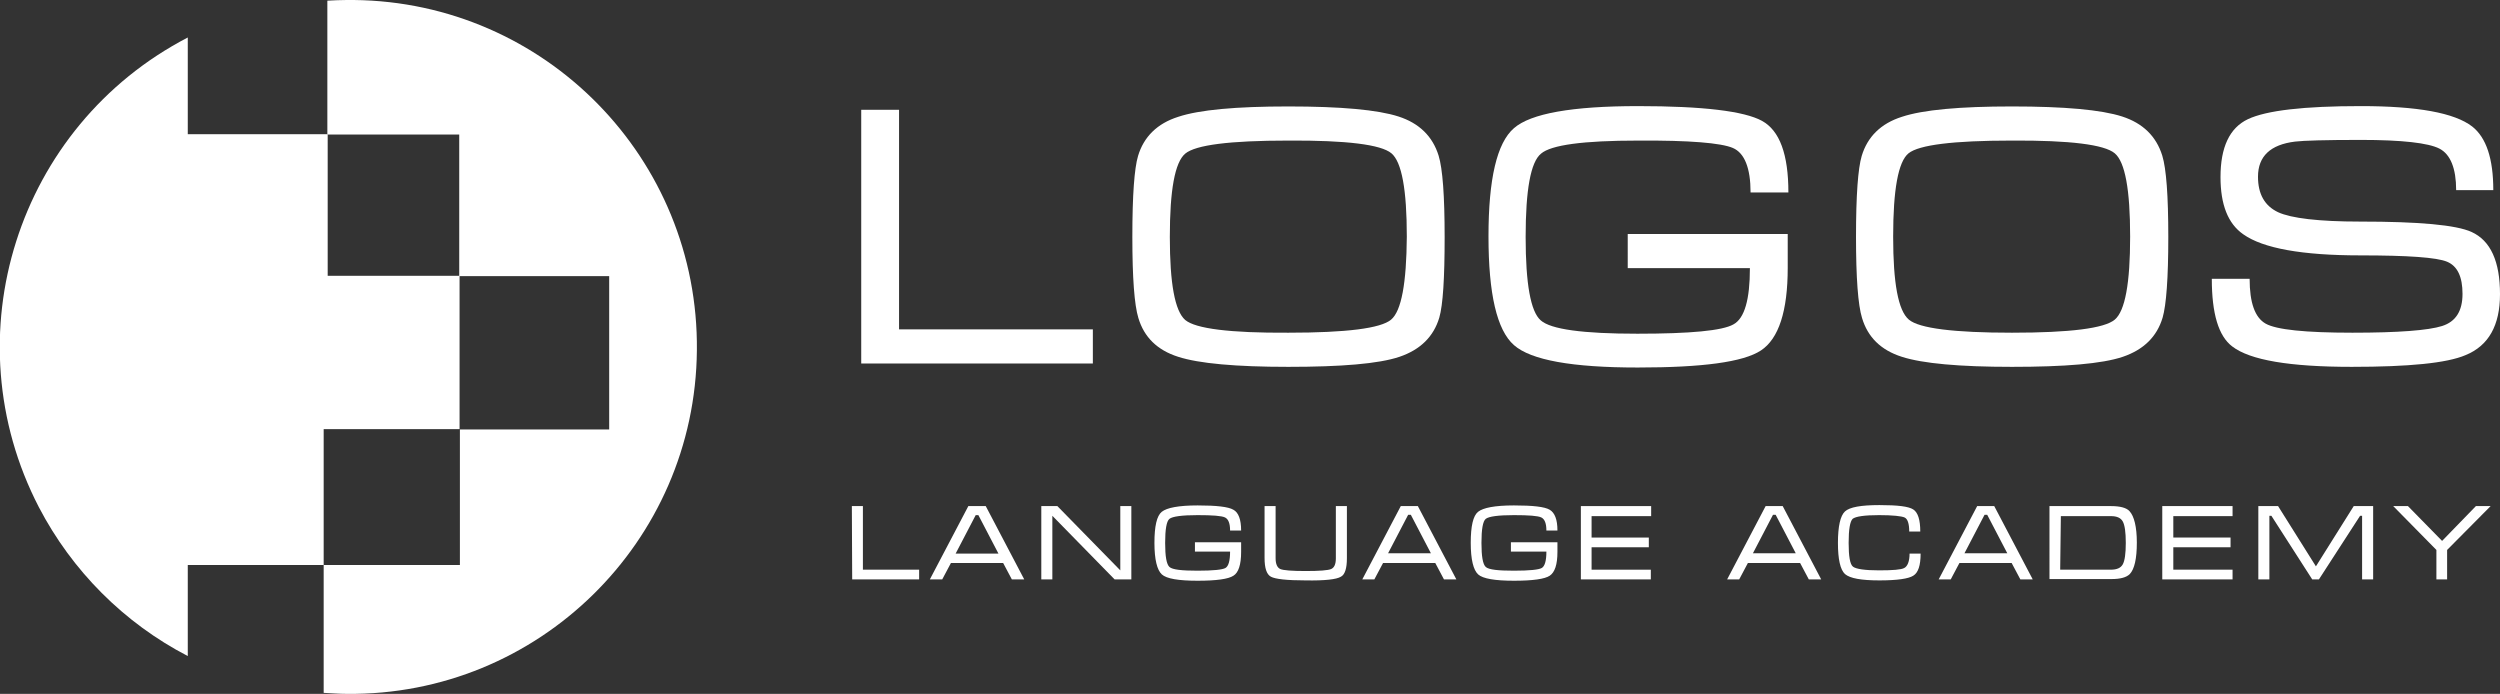 <?xml version="1.0" encoding="UTF-8"?> <!-- Generator: Adobe Illustrator 24.1.2, SVG Export Plug-In . SVG Version: 6.00 Build 0) --> <svg xmlns="http://www.w3.org/2000/svg" xmlns:xlink="http://www.w3.org/1999/xlink" id="Layer_1" x="0px" y="0px" viewBox="0 0 746.9 207.3" style="enable-background:new 0 0 746.9 207.3;" xml:space="preserve"><rect x="0" y="0" width="746.9" height="207.3" fill="#333333" stroke="none"/> <style type="text/css"> .st0{fill:#FFFFFF;} </style> <path class="st0" d="M56.1,168.8h40.6v-40.6h40.6V82.4H97.9V40.1H56.1V11.2c-51,26.5-70.9,89.3-44.5,140.3 c9.9,19,25.4,34.6,44.5,44.5V168.8z"></path> <path class="st0" d="M103.6,0c-1.9,0-3.8,0.1-5.8,0.2v40h39.4v42.3H182v45.8h-44.6v40.5H96.7V207c2.3,0.1,4.6,0.3,6.9,0.3 c57.2,0.6,104.1-45.4,104.6-102.6C208.8,47.4,162.9,0.6,105.7,0C105,0,104.3,0,103.6,0z"></path> <path class="st0" d="M257.3,32.8h11.3v65.6h57.9v10.2h-69.2V32.8z"></path> <path class="st0" d="M384.9,109.6c-15.7,0-26.7-1-32.9-3c-6.3-2-10.2-5.9-11.9-11.6c-1.2-3.9-1.8-12-1.8-24.2 c0-12.5,0.6-20.5,1.7-24.2c1.7-5.7,5.7-9.7,12-11.7c6.3-2.1,17.3-3.1,32.9-3.1c15.7,0,26.7,1,32.9,3c6.2,2,10.2,5.9,12,11.7 c1.2,3.9,1.8,12,1.8,24.3c0,12.3-0.5,20.3-1.6,24.1c-1.7,5.7-5.7,9.6-11.9,11.7S400.6,109.6,384.9,109.6z M384.9,99.4 c17.4,0,27.6-1.3,30.7-3.9c3.1-2.6,4.6-10.9,4.7-24.8c0-14-1.5-22.3-4.6-24.9s-13.3-3.9-30.8-3.8c-17.5,0-27.7,1.3-30.8,3.9 c-3.1,2.6-4.6,10.9-4.6,24.9c0,13.9,1.5,22.1,4.6,24.8C357.2,98.2,367.5,99.5,384.9,99.4z"></path> <path class="st0" d="M455.8,70.8c0,14,1.5,22.3,4.5,24.9c3,2.7,12.6,4,28.9,4c15.8,0,25.4-0.9,28.7-2.8c3.3-1.8,4.9-7.4,4.9-16.8 h-36.5V69.9h47.8v10.1c0,13-2.7,21.2-8,24.7s-17.6,5.1-36.8,5.1c-19.6,0-31.9-2.2-37-6.7c-5.1-4.5-7.6-15.3-7.6-32.5 c0-17.1,2.5-27.9,7.6-32.3c5-4.4,17.4-6.6,37.1-6.6c19.4,0,31.7,1.5,37,4.4c5.3,2.9,7.9,10,7.9,21.4h-11.3c0-7.3-1.8-11.8-5.3-13.3 s-13-2.3-28.3-2.2c-16.4,0-26,1.3-29,3.9C457.3,48.4,455.8,56.7,455.8,70.8z"></path> <path class="st0" d="M601.1,109.6c-15.7,0-26.7-1-32.9-3c-6.3-2-10.2-5.9-11.9-11.6c-1.2-3.9-1.8-12-1.8-24.2 c0-12.5,0.6-20.5,1.7-24.2c1.7-5.7,5.7-9.7,12-11.7c6.3-2.1,17.3-3.1,32.9-3.1c15.7,0,26.7,1,32.9,3c6.2,2,10.2,5.9,12,11.7 c1.2,3.9,1.8,12,1.8,24.3s-0.6,20.3-1.7,24.1c-1.7,5.7-5.7,9.6-11.9,11.7S616.8,109.6,601.1,109.6z M601.1,99.4 c17.4,0,27.6-1.3,30.7-3.9c3.1-2.6,4.6-10.9,4.6-24.8c0-14-1.5-22.3-4.6-24.9c-3.1-2.6-13.3-3.9-30.8-3.8c-17.5,0-27.7,1.3-30.8,3.8 s-4.6,10.9-4.6,24.9c0,13.9,1.5,22.1,4.7,24.8C573.4,98.1,583.7,99.4,601.1,99.4z"></path> <path class="st0" d="M705.1,66.2c17.6,0,28.7,1,33.3,3.1c5.7,2.6,8.5,8.8,8.5,18.6c0,9.3-3.4,15.4-10.3,18.2c-5.6,2.4-17,3.5-34,3.5 c-18.5,0-30.4-2-35.7-6.1c-4.1-3.1-6.1-9.8-6.1-20.2h11.3c0,7.2,1.6,11.6,4.8,13.4c3.2,1.8,11.8,2.7,25.9,2.7 c13.8,0,22.7-0.7,26.8-2s6.1-4.5,6.1-9.6c0-5.1-1.5-8.3-4.6-9.6c-3.1-1.3-11.7-1.9-25.9-1.9c-17.4,0-29.1-2.1-35-6.3 c-4.6-3.2-6.8-8.9-6.8-17.1c0-8.9,2.7-14.7,8.2-17.3c5.5-2.6,16.7-3.9,33.7-3.9c16.9,0,28,2,33.3,6.1c4.2,3.3,6.3,9.6,6.3,19h-11.1 c0-6.5-1.7-10.7-5-12.4c-3.3-1.7-11.2-2.6-23.5-2.6c-10.6,0-17.1,0.2-19.6,0.5c-7.4,0.9-11.1,4.4-11.1,10.5c0,5.2,2,8.7,6,10.6 C684.5,65.2,692.7,66.2,705.1,66.2z"></path> <path class="st0" d="M254.5,151.2h3.3v19h16.8v2.9h-20L254.5,151.2z"></path> <path class="st0" d="M294.5,151.2l11.5,21.9h-3.7l-2.6-4.9h-15.6l-2.6,4.9h-3.7l11.5-21.9H294.5z M298.3,165.4l-6-11.5h-0.8l-6,11.5 H298.3z"></path> <path class="st0" d="M311.1,151.2h4.8l18.8,19.2v-19.2h3.3v21.9H333l-18.6-19v19h-3.3V151.2z"></path> <path class="st0" d="M348.1,162.2c0,4,0.4,6.4,1.3,7.2c0.9,0.8,3.7,1.1,8.4,1.1s7.4-0.3,8.3-0.8s1.4-2.1,1.4-4.9H357V162h13.8v2.9 c0,3.8-0.8,6.2-2.3,7.1c-1.5,1-5.1,1.5-10.7,1.5c-5.7,0-9.3-0.6-10.7-1.9s-2.2-4.4-2.2-9.4c0-5,0.7-8.1,2.2-9.3s5-1.9,10.7-1.9 c5.6,0,9.2,0.4,10.7,1.3c1.5,0.8,2.3,2.9,2.3,6.2h-3.3c0-2.1-0.5-3.4-1.5-3.9s-3.8-0.7-8.2-0.7c-4.7,0-7.5,0.4-8.4,1.1 S348.1,158.2,348.1,162.2z"></path> <path class="st0" d="M381.1,166.8c0,1.7,0.5,2.8,1.4,3.2s3.5,0.6,7.6,0.6s6.7-0.2,7.6-0.6s1.4-1.4,1.4-3.2v-15.6h3.3v15.6 c0,3-0.6,4.9-1.8,5.5c-1.3,0.8-4.8,1.2-10.5,1.1c-5.7,0-9.1-0.4-10.4-1.1c-1.3-0.7-1.9-2.6-1.9-5.6v-15.5h3.3V166.8z"></path> <path class="st0" d="M423.6,151.2l11.5,21.9h-3.7l-2.6-4.9h-15.6l-2.6,4.9H407l11.5-21.9H423.6z M427.5,165.3l-6-11.5h-0.8l-6,11.5 H427.5z"></path> <path class="st0" d="M442.6,162.2c0,4,0.4,6.4,1.3,7.2c0.9,0.8,3.7,1.1,8.4,1.1s7.4-0.3,8.3-0.8s1.4-2.1,1.4-4.9h-10.6V162h13.9v2.9 c0,3.8-0.8,6.1-2.3,7.1s-5.1,1.5-10.7,1.5s-9.3-0.6-10.7-1.9s-2.2-4.4-2.2-9.4s0.7-8.1,2.2-9.3s5-1.9,10.7-1.9s9.2,0.4,10.7,1.3 s2.3,2.9,2.3,6.2H462c0-2.1-0.5-3.4-1.5-3.9s-3.8-0.7-8.2-0.7c-4.7,0-7.5,0.4-8.4,1.1S442.6,158.2,442.6,162.2z"></path> <path class="st0" d="M472.3,151.2h21v3h-17.8v6.4h17.1v2.9h-17.1v6.7h17.7v2.9h-20.9V151.2z"></path> <path class="st0" d="M532.6,151.2l11.5,21.9h-3.7l-2.6-4.9h-15.6l-2.6,4.9H516l11.5-21.9H532.6z M536.5,165.3l-6-11.5h-0.8l-6,11.5 H536.5z"></path> <path class="st0" d="M552.3,162.2c0,4,0.4,6.4,1.3,7.1s3.5,1.1,7.8,1.1c4.1,0,6.6-0.2,7.5-0.7c1-0.5,1.6-2,1.6-4.3h3.3 c0,3.5-0.7,5.7-2.2,6.6c-1.4,0.9-4.8,1.4-10.1,1.4c-5.4,0-8.8-0.6-10.3-1.9c-1.4-1.3-2.1-4.4-2.1-9.3s0.7-8.1,2.1-9.4 s4.8-1.9,10.3-1.9s8.7,0.4,10.1,1.3s2.1,3.1,2.1,6.6h-3.3c0-2.4-0.5-3.8-1.4-4.2s-3.5-0.7-7.6-0.7c-4.4,0-7,0.4-7.9,1.1 C552.7,155.8,552.3,158.2,552.3,162.2z"></path> <path class="st0" d="M595.8,151.2l11.5,21.9h-3.7l-2.6-4.9h-15.6l-2.6,4.9h-3.6l11.5-21.9H595.8z M599.7,165.3l-6-11.5h-0.8l-6,11.5 H599.7z"></path> <path class="st0" d="M612.3,151.2h18.4c2.7,0,4.6,0.5,5.5,1.5c1.4,1.5,2.2,4.7,2.2,9.4c0,4.8-0.7,7.9-2.1,9.4c-1,1-2.8,1.5-5.5,1.5 h-18.5V151.2z M615.5,170.2h15.1c1.8,0,3-0.5,3.6-1.6c0.6-1.1,0.9-3.2,0.9-6.4c0-3.2-0.3-5.3-0.9-6.4c-0.6-1.1-1.8-1.6-3.5-1.6h-15 L615.5,170.2z"></path> <path class="st0" d="M646,151.2h21v3h-17.7v6.4h17.1v2.9h-17.1v6.7H667v2.9h-21L646,151.2z"></path> <path class="st0" d="M680.6,151.2l11.3,18l11.3-18h5.8v21.9h-3.3v-19h-0.6l-12.3,19h-2l-12.2-19h-0.6v19h-3.3v-21.9H680.6z"></path> <path class="st0" d="M739.7,151.2h4.4l-13,13.1v8.8h-3.2v-8.8l-12.9-13.1h4.4l10.2,10.4L739.7,151.2z"></path> </svg> 